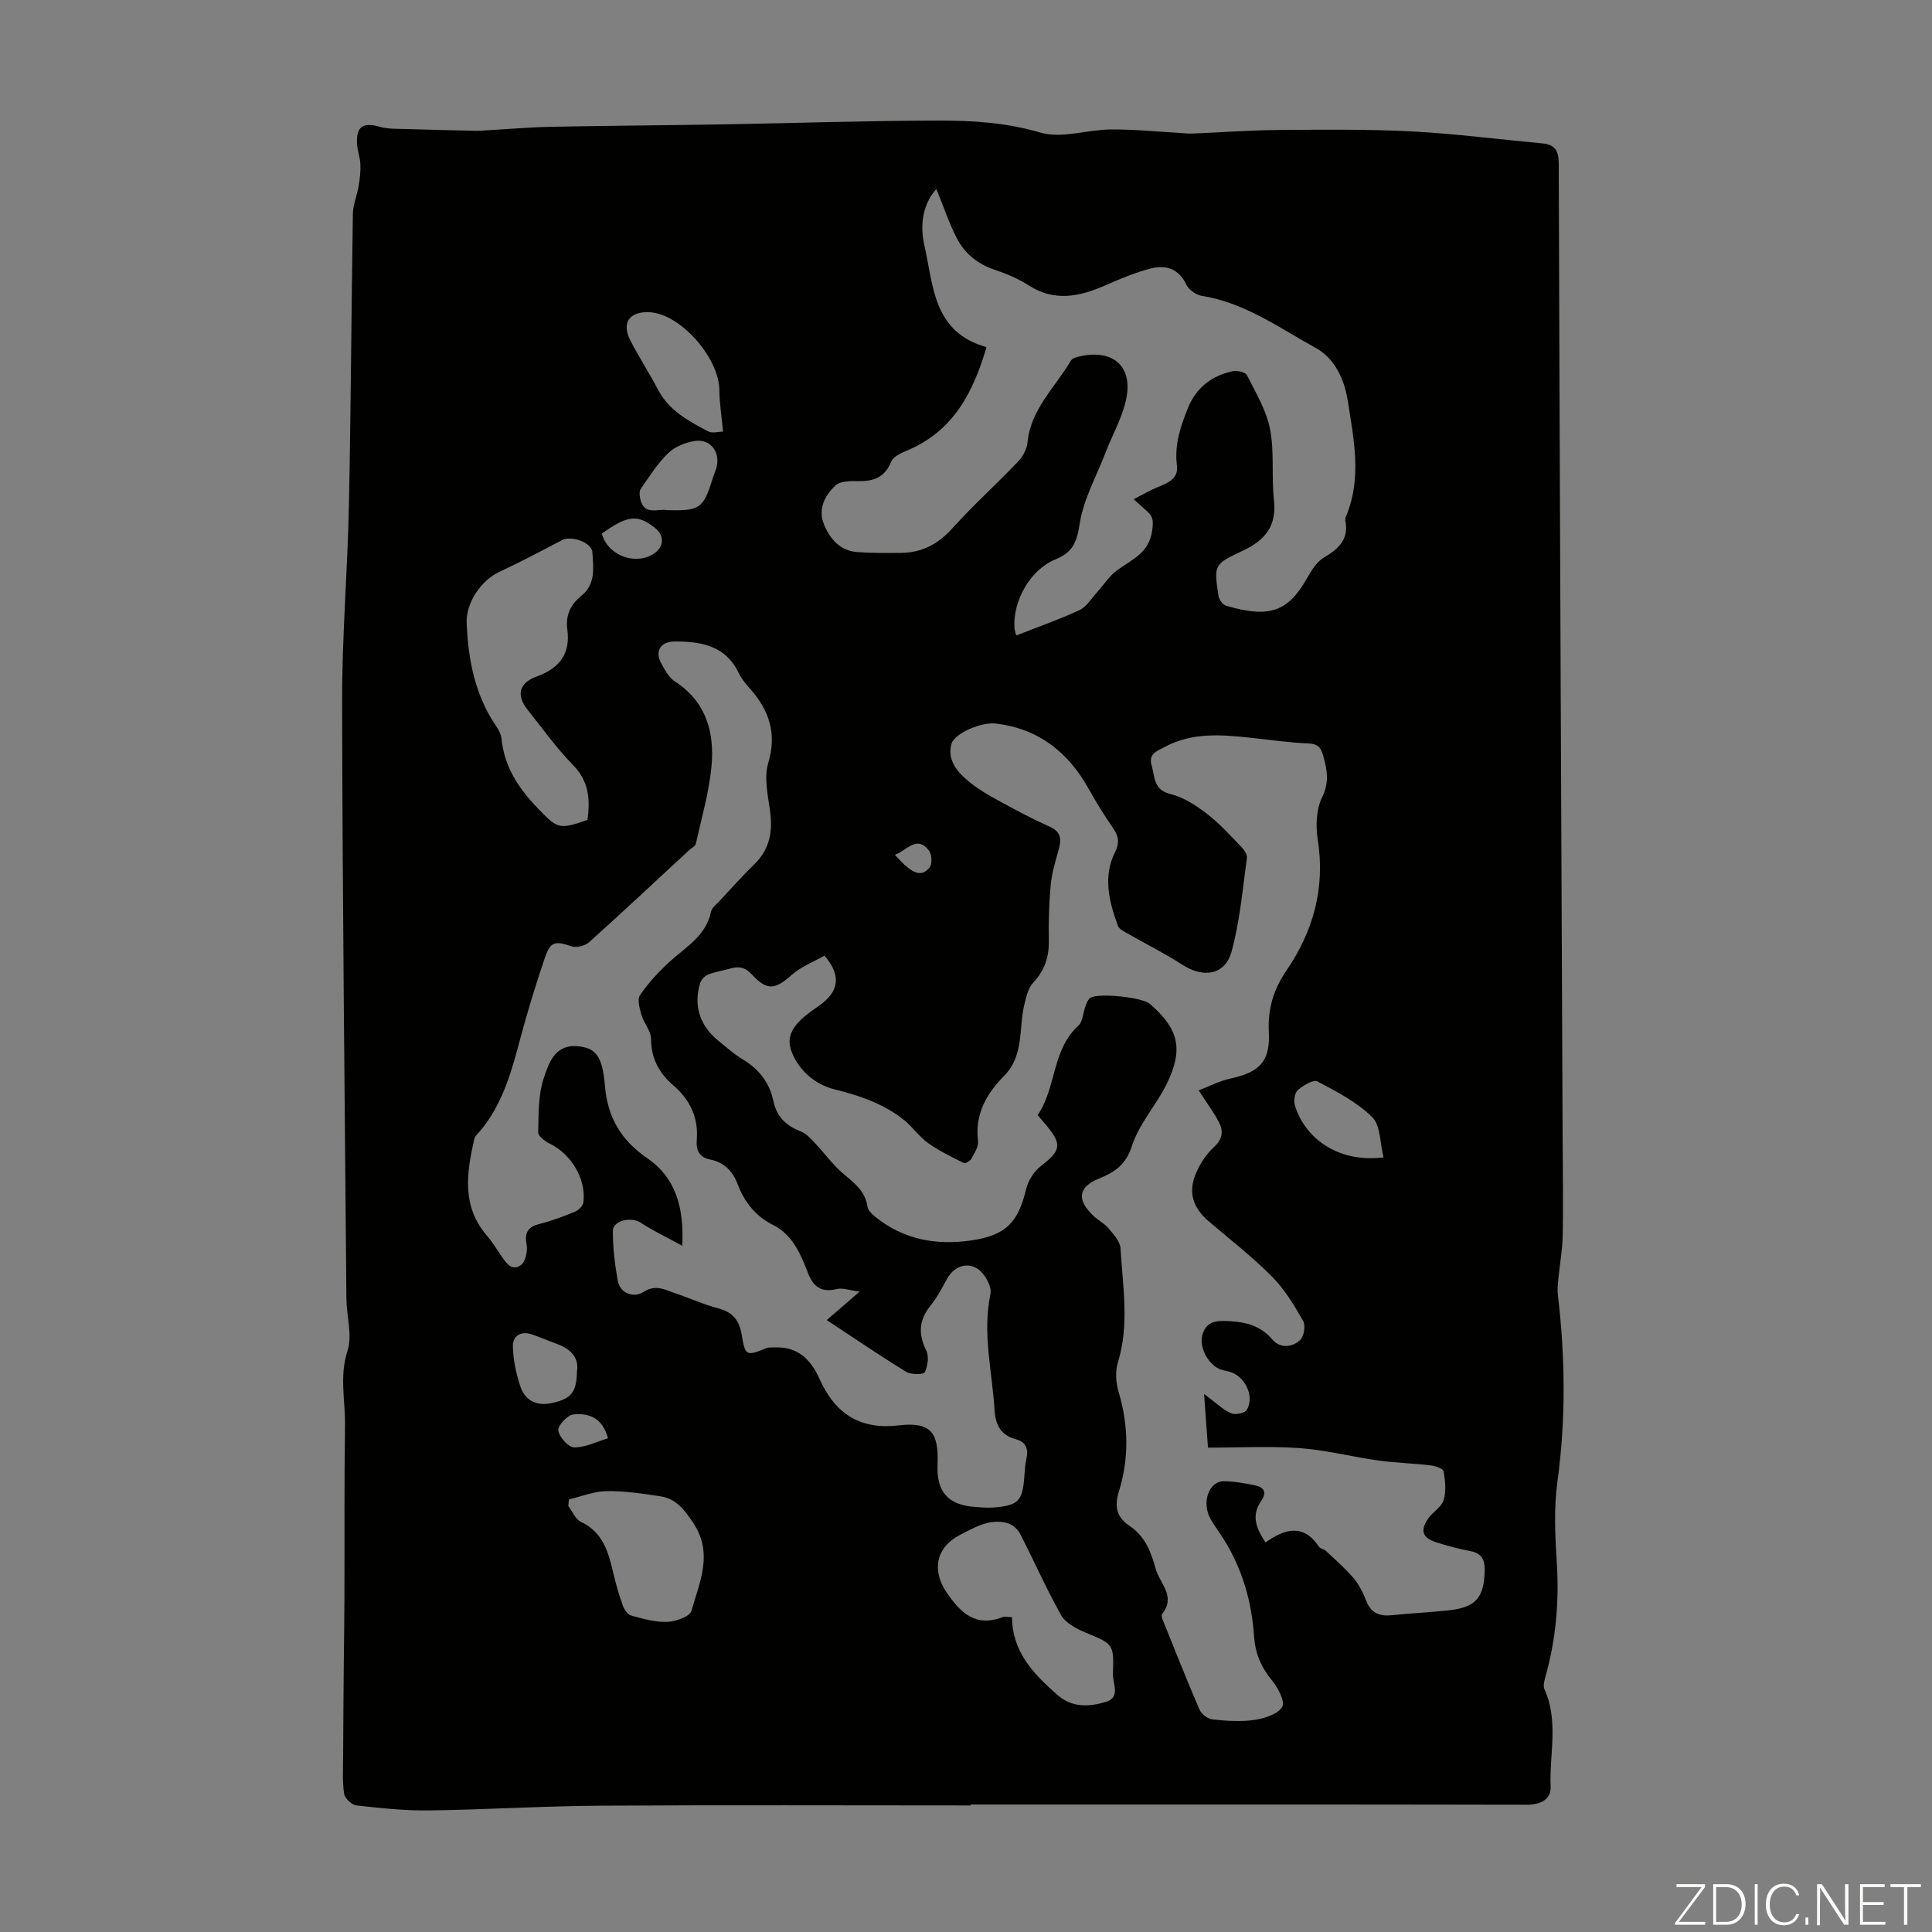 <svg enable-background="new 0 0 400 400" viewBox="0 0 400 400" xmlns="http://www.w3.org/2000/svg"><rect x="0" y="0" width="400" height="400" fill="#808080" stroke="none"/><g fill="#fbfcfa"><path d="m346.9 398 5.4-7.3h-5.2v-.6h5.9v.6l-5.4 7.2h5.5l-.1.6h-6.2v-.5z"/><path d="m354.7 390.1h2.8c2.3 0 3.9 1.6 3.9 4.1s-1.6 4.3-3.9 4.3h-2.8zm.6 7.8h2c2.2 0 3.3-1.6 3.3-3.6 0-1.8-1-3.6-3.3-3.6h-2z"/><path d="m363.9 390.1v8.4h-.6v-8.4z"/><path d="m372.5 396.3c-.4 1.3-1.4 2.3-3.2 2.3-2.4 0-3.7-1.9-3.7-4.3 0-2.3 1.2-4.3 3.7-4.3 1.8 0 2.9 1 3.2 2.4h-.6c-.4-1.1-1.1-1.8-2.5-1.8-2.1 0-3 1.9-3 3.7s.9 3.7 3 3.7c1.4 0 2.1-.7 2.5-1.7z"/><path d="m373.8 398.5v-1.5h.6v1.5z"/><path d="m376.2 398.5v-8.4h1c1.3 2 4.4 6.7 4.9 7.6-.1-1.2-.1-2.4-.1-3.8v-3.8h.7v8.4h-.9c-1.2-1.9-4.4-6.8-5-7.7.1 1.1 0 2.3 0 3.9v3.9h-.6z"/><path d="m390 394.4h-4.3v3.5h4.7l-.1.6h-5.2v-8.4h5.1v.6h-4.5v3.1h4.3z"/><path d="m394.2 390.7h-2.8v-.6h6.3v.6h-2.8v7.8h-.7z"/></g><path d="m200.95 373.8c-25.53 0-51.05-.11-76.58.05-11.85.07-23.7.82-35.55.98-5.01.07-10.05-.48-15.05-1.04-.96-.11-2.38-1.46-2.52-2.39-.38-2.51-.22-5.11-.21-7.67.03-6.57.08-13.14.14-19.71.04-4.24.12-8.48.13-12.72.04-12.07-.05-24.15.12-36.22.07-5.11-1.19-10.13.51-15.39 1.05-3.24-.18-7.18-.22-10.81-.35-41.2-.81-82.39-.89-123.59-.03-13.53 1.13-27.06 1.41-40.6.41-20.14.5-40.29.82-60.44.03-1.92.88-3.82 1.2-5.75.25-1.49.42-3.03.35-4.54-.06-1.44-.65-2.85-.7-4.29-.13-3.55 1.29-4.39 4.72-3.42 1.76.5 3.7.41 5.56.47 4.76.16 9.51.25 14.27.36.77.02 1.55-.05 2.32-.1 4.44-.25 8.89-.64 13.33-.73 11.83-.23 23.67-.3 35.5-.5 14.88-.25 29.76-.76 44.63-.79 7.09-.01 14.11.41 21.16 2.49 4.41 1.3 9.69-.61 14.59-.65 4.75-.04 9.5.46 14.25.72.87.05 1.75.17 2.62.13 5.99-.24 11.97-.7 17.96-.74 9.16-.07 18.34-.17 27.48.3 9.02.47 18 1.64 27 2.48 2.57.24 3.41 1.43 3.42 4.12.21 67.73.52 135.47.81 203.2.03 6.27.14 12.54.01 18.81-.06 2.99-.62 5.97-.9 8.97-.1 1.09-.23 2.21-.1 3.29 1.53 12.92 1.67 25.8-.1 38.75-.75 5.5-.47 11.19-.12 16.77.5 8.02-.18 15.84-2.36 23.56-.23.83-.51 1.89-.19 2.58 2.97 6.57.99 13.46 1.27 20.18.11 2.61-2.04 3.73-4.91 3.73-38.4-.08-76.79-.05-115.19-.05.01.05.01.12.01.2zm13.89-142.94c3.9-5.67 2.9-13.48 8.42-18.5.94-.85.96-2.69 1.48-4.05.23-.61.48-1.35.97-1.69 1.6-1.13 10.79-.14 12.35 1.21 5.99 5.2 7.03 9.39 3.47 16.63-2.15 4.38-5.7 8.21-7.16 12.76-1.26 3.93-3.55 5.46-6.83 6.79-4.33 1.75-4.68 4.39-1.15 7.72.97.92 2.25 1.55 3.1 2.56 1.03 1.25 2.42 2.71 2.5 4.15.45 7.89 1.89 15.81-.56 23.69-.58 1.86-.38 4.22.19 6.14 2.03 6.85 2.14 13.68.06 20.44-.96 3.12-.6 5.34 2.16 7.19 3.13 2.09 4.41 5.16 5.4 8.81.86 3.17 4.31 5.75 1.35 9.47-.19.24.01.88.17 1.27 2.5 6.2 4.95 12.41 7.6 18.54.4.92 1.74 1.91 2.73 2.01 2.88.3 5.86.5 8.7.08 2.06-.3 4.79-1.18 5.67-2.69.64-1.1-.87-4-2.13-5.51-2.25-2.72-3.45-5.6-3.69-9.1-.48-7.13-2.4-13.86-6.2-19.97-.88-1.42-1.91-2.76-2.75-4.21-1.99-3.42-.47-7.94 2.71-7.92 2.11.01 4.23.4 6.31.82 1.92.38 2.72 1.37 1.37 3.31-2.06 2.96-1 5.63.93 8.54 4.06-2.89 7.88-3.91 11.07.89.27.41 1.03.47 1.43.84 1.97 1.86 4.03 3.64 5.77 5.7 1.13 1.34 1.95 3.03 2.59 4.68.99 2.53 2.77 3.21 5.28 2.95 3.89-.39 7.81-.59 11.7-1 5.71-.6 7.45-2.59 7.54-8.41.03-2.03-.64-3.41-2.87-3.84-2.41-.47-4.8-1.08-7.13-1.83-2.91-.94-3.42-2.42-1.7-4.93.94-1.37 2.75-2.35 3.2-3.81.56-1.84.33-4.02-.01-5.98-.1-.56-1.72-1.1-2.7-1.22-3.62-.43-7.28-.52-10.89-1.02-5.42-.76-10.77-2.16-16.2-2.55-6.2-.45-12.46-.1-18.99-.1-.29-4.01-.52-7.16-.81-11.12 2.47 1.84 3.86 3.23 5.55 3.99.86.39 2.86.01 3.28-.67 1.75-2.88-.46-7.22-3.79-7.98-.65-.15-1.33-.27-1.93-.54-2.43-1.11-4.14-4.6-3.46-7.01.83-2.95 3.03-3 5.56-2.86 3.5.18 6.51.96 8.93 3.8 1.62 1.9 4.07 1.64 5.73.13.81-.73 1.19-3.02.65-3.96-1.86-3.25-3.85-6.58-6.46-9.2-4.09-4.12-8.72-7.7-13.14-11.48-3.22-2.75-4.26-5.95-2.62-9.85.84-2 2.14-4 3.73-5.46 1.75-1.6 2.02-3.24 1.11-5.05-1.07-2.11-2.53-4.02-4.26-6.71 2.2-.84 4.34-1.97 6.62-2.46 5.97-1.28 8.21-3.53 7.91-9.57-.24-4.78.9-8.76 3.65-12.79 5.54-8.09 8.05-17.07 6.48-27.06-.45-2.86-.32-6.3.9-8.81 1.53-3.12 1.04-5.65.23-8.59-.49-1.79-1.19-2.47-3.14-2.55-3.9-.16-7.78-.74-11.67-1.15-6.15-.66-12.28-1.22-18.04 1.9-1.57.85-3.41 1.37-2.67 3.85.7 2.35.34 5.01 3.88 5.87 2.66.65 5.21 2.3 7.44 4 2.57 1.95 4.77 4.4 7.03 6.72.65.67 1.47 1.72 1.37 2.48-.89 6.49-1.45 13.1-3.17 19.39-1.35 4.94-5.86 5.6-10.3 2.7-3.53-2.3-7.34-4.17-10.99-6.27-.83-.48-1.97-.98-2.25-1.74-1.84-5.01-3.14-10.18-.58-15.27 1.05-2.09.64-3.43-.54-5.14-1.77-2.55-3.41-5.2-4.92-7.92-4.24-7.62-10.39-12.46-19.2-13.54-2.97-.36-8.66 1.99-9.25 4.3-.85 3.33 1.26 5.77 3.64 7.72 1.71 1.41 3.65 2.58 5.6 3.65 3.63 1.98 7.27 3.97 11.05 5.64 2.68 1.19 2.49 2.92 1.84 5.16-.67 2.31-1.34 4.66-1.56 7.03-.34 3.78-.46 7.61-.38 11.41.07 3.43-.89 6.23-3.26 8.78-1.03 1.1-1.43 2.92-1.81 4.49-1.2 4.99-.02 10.57-4.21 14.79-3.65 3.68-6.07 7.94-5.38 13.49.14 1.16-.77 2.51-1.4 3.67-.25.46-1.26 1.02-1.58.85-2.52-1.27-5.09-2.5-7.37-4.13-1.85-1.32-3.18-3.33-4.97-4.76-4.18-3.35-9.14-5.05-14.28-6.32-4.43-1.09-7.76-4.29-9.1-8.13-1.44-4.14 2.33-6.8 5.53-9.03.37-.26.72-.53 1.07-.81 3.4-2.74 3.6-5.96.31-9.74-2.22 1.26-4.81 2.24-6.74 3.95-3.48 3.09-5.09 3.4-8.34-.1-1.4-1.51-2.7-1.68-4.43-1.18-1.5.43-3.08.65-4.53 1.22-.69.27-1.45 1.01-1.67 1.7-1.47 4.63-.13 8.89 3.69 11.98 1.65 1.34 3.25 2.79 5.06 3.88 3.35 2.01 5.57 4.78 6.36 8.58.68 3.28 2.64 5.19 5.71 6.36 1.15.44 2.09 1.55 2.99 2.49 1.97 2.07 3.65 4.47 5.82 6.29 2.27 1.9 4.51 3.58 4.98 6.78.11.75.87 1.52 1.52 2.04 5.94 4.85 12.84 6.06 20.21 4.93 7.01-1.08 9.5-3.77 11.13-10.63.42-1.76 1.66-3.67 3.1-4.78 4.05-3.11 4.38-4.43 1.13-8.3-.59-.72-1.17-1.4-1.85-2.21zm-36.86 36.55c-2.18-.28-3.55-.82-4.71-.53-3.11.75-4.8-.32-5.95-3.23-1.55-3.95-3.14-7.98-7.31-10.06-3.59-1.8-5.88-4.71-7.28-8.4-1.01-2.67-2.79-4.54-5.65-5.11-2.38-.47-2.99-1.99-2.82-4.14.37-4.61-1.45-8.3-4.88-11.25-2.96-2.55-4.57-5.58-4.59-9.63-.01-1.62-1.47-3.19-1.96-4.87-.39-1.34-.94-3.26-.32-4.16 1.74-2.54 3.88-4.87 6.17-6.95 3.35-3.05 7.52-5.33 8.53-10.34.16-.77 1.04-1.43 1.65-2.08 2.44-2.62 4.83-5.3 7.39-7.8 3.3-3.24 3.78-7.05 3.12-11.4-.47-3.14-1.17-6.61-.31-9.5 1.82-6.11.19-10.88-3.75-15.35-.89-1-1.79-2.06-2.36-3.26-2.7-5.64-7.7-6.54-13.15-6.54-3.05 0-4.3 1.93-2.87 4.58.73 1.36 1.58 2.91 2.81 3.7 6.52 4.23 8.23 10.62 7.56 17.65-.51 5.37-2.06 10.65-3.24 15.95-.12.53-.92.9-1.41 1.35-6.88 6.37-13.71 12.78-20.69 19.04-.83.75-2.62 1.19-3.65.84-3.39-1.15-4.35-.99-5.48 2.32-1.45 4.23-2.77 8.5-4.01 12.8-2.44 8.46-3.95 17.3-10.29 24.09-.21.23-.32.6-.39.92-1.55 6.91-2.54 13.72 2.65 19.75 1.09 1.27 1.97 2.71 2.92 4.1 1.03 1.5 2.2 3.43 4.15 2.01.95-.69 1.42-2.87 1.17-4.21-.46-2.53.24-3.68 2.69-4.3 2.48-.63 4.91-1.53 7.28-2.51.75-.31 1.69-1.19 1.78-1.91.64-4.84-2.5-10.04-6.99-12.22-.97-.47-2.38-1.55-2.36-2.32.09-3.74-.02-7.68 1.13-11.15 1.02-3.1 2.29-7.16 7.12-6.67 3.65.37 5.04 1.96 5.57 8.21.55 6.54 3.33 11.24 8.77 14.97 5.79 3.97 7.64 10.04 7.23 18.12-3.34-1.83-6.09-3.12-8.59-4.77-1.95-1.29-5.77-.49-5.77 1.7-.01 3.42.39 6.88 1 10.25.53 2.92 3.55 3.55 5.22 2.45 2.64-1.74 4.54-.51 6.71.21 2.97.99 5.84 2.32 8.85 3.11 2.98.78 4.37 2.4 4.88 5.43.76 4.52.95 4.48 5.2 2.8.49-.19 1.1-.11 1.66-.13 4.7-.19 7.42 2.43 9.22 6.43 3.17 7.1 8.2 10.67 16.41 9.71 6.61-.77 8.35 1.37 8.07 8.11-.24 5.68 2.2 8.42 7.85 8.78 1.22.08 2.46.21 3.68.12 5.21-.42 6.06-1.32 6.44-6.44.09-1.23.16-2.47.43-3.66.48-2.1-.14-3.5-2.27-4.07-3.09-.83-4.15-3.02-4.33-6.01-.48-8-2.56-15.9-.84-24.05.33-1.57-1.3-4.44-2.83-5.31-2.21-1.26-4.77-.37-6.21 2.27-1.02 1.86-2.02 3.78-3.34 5.42-2.42 2.98-2.64 5.87-.93 9.31.61 1.22.33 3.23-.29 4.52-.24.51-2.84.54-3.84-.07-5.4-3.31-10.63-6.88-16.46-10.72 2.35-2.04 4.14-3.59 6.81-5.9zm26.27-195.54c-2.75 9.31-6.77 17.18-16.06 21.24-1.36.59-3.2 1.32-3.67 2.46-1.35 3.32-3.69 4.11-6.9 4.04-1.58-.03-3.68-.02-4.65.91-2.2 2.1-3.72 4.87-2.33 8.15 1.29 3.04 3.35 5.38 6.88 5.63 3 .22 6.02.2 9.04.17 4.25-.05 7.6-1.76 10.52-4.99 4.34-4.81 9.17-9.17 13.65-13.86.99-1.04 1.87-2.59 2-3.98.65-6.94 5.75-11.45 8.98-16.97.2-.33.68-.58 1.08-.69 6.75-1.88 11.39 1.1 10.56 7.54-.54 4.14-2.87 8.06-4.41 12.07-1.89 4.94-4.62 9.75-5.41 14.87-.58 3.79-1.41 5.89-5 7.35-5.21 2.12-8.82 8.54-8.5 14.11.05.8.37 1.58.39 1.64 4.55-1.79 8.91-3.3 13.07-5.24 1.47-.68 2.46-2.4 3.63-3.68 1.38-1.51 2.51-3.35 4.12-4.54 3.03-2.24 6.65-3.54 7.3-8.22.25-1.83.28-2.86-.99-3.98-.74-.65-1.47-1.31-2.84-2.54 1.9-.97 3.34-1.81 4.86-2.45 2.11-.89 4.46-1.71 4.1-4.53-.55-4.31.77-8.19 2.33-12.02 1.68-4.11 4.9-6.57 9.17-7.5.93-.2 2.67.18 2.99.81 1.83 3.63 4.04 7.29 4.79 11.2.93 4.78.26 9.84.81 14.72.61 5.39-1.95 8.32-6.45 10.43-6.01 2.82-6.01 2.91-5.03 9.37.12.76.91 1.83 1.61 2.03 9.16 2.68 12.89 1.13 16.9-6.02.84-1.5 1.92-3.15 3.33-3.98 3.04-1.78 5.18-3.77 4.42-7.63-.06-.31.05-.68.18-.98 3.27-7.89 1.56-15.87.33-23.8-.7-4.47-2.72-8.8-6.57-10.93-7.57-4.17-14.73-9.4-23.62-10.82-1.19-.19-2.72-1.23-3.22-2.29-1.6-3.4-4.31-4.19-7.45-3.37-3.21.84-6.32 2.15-9.37 3.49-5.36 2.36-10.56 3.43-15.94-.06-2.13-1.38-4.57-2.38-7-3.2-3.5-1.18-6.15-3.35-7.78-6.51-1.61-3.13-2.73-6.51-4.24-10.2-3.16 3.55-3.29 8.11-2.48 11.68 1.88 8.15 1.7 17.97 12.87 21.07zm-82.62 97.88c.56-4.16.36-7.95-2.98-11.35-3.43-3.5-6.31-7.55-9.38-11.4-2.49-3.14-1.79-5.61 1.88-6.95 4.79-1.74 6.96-4.78 6.31-9.69-.41-3.1.72-5.24 2.92-7.02 3.02-2.45 2.45-5.86 2.27-8.98-.12-2.09-4.4-3.52-6.25-2.55-4.32 2.26-8.63 4.55-13.05 6.61-3.78 1.77-6.89 6.39-6.73 10.54.3 7.72 1.75 15.1 6.26 21.61.49.71.88 1.61.97 2.46.57 5.74 3.49 10.14 7.4 14.21 4.18 4.34 4.41 4.6 10.38 2.51zm87.89 165.08c.07 7.29 4.54 11.78 9.4 16.08 3.09 2.73 6.68 2.47 10.1 1.43 3.03-.92 1.33-3.87 1.4-5.83.23-6.22.04-6.12-5.7-8.52-1.88-.79-4.1-1.95-5.02-3.58-3.11-5.51-5.64-11.33-8.55-16.95-.49-.95-1.66-1.88-2.69-2.15-3.64-.94-6.67.92-9.76 2.51-4.88 2.53-5.85 7.26-2.73 11.85 2.91 4.28 6.06 7.33 11.69 5.1.36-.15.86.01 1.86.06zm-91.72-24.4c-.05.45-.1.91-.15 1.36.86 1.13 1.49 2.76 2.63 3.3 4.53 2.14 5.68 6.19 6.67 10.49.53 2.28 1.18 4.54 1.96 6.74.3.84 1 1.95 1.73 2.15 2.46.68 5.02 1.41 7.52 1.32 1.75-.06 4.65-1.09 4.99-2.27 1.69-5.93 4.57-11.92.4-18.18-1.76-2.64-3.49-5.01-6.69-5.52-3.73-.59-7.52-1.14-11.28-1.1-2.6.04-5.19 1.11-7.78 1.71zm31.9-221.07c-.31-3.33-.75-5.95-.76-8.57-.02-6.35-7.42-15.15-13.72-16.07-.22-.03-.44-.07-.66-.08-4.23-.22-5.95 2.15-4.05 5.85 1.78 3.46 3.93 6.74 5.73 10.19 2.27 4.34 6.32 6.48 10.34 8.62.87.46 2.2.06 3.12.06zm136.75 150.27c-.76-3-.61-6.62-2.34-8.33-3.16-3.12-7.34-5.29-11.34-7.4-.85-.45-2.94.82-4.06 1.78-.65.56-.9 2.18-.63 3.12 1.89 6.45 8.53 12.03 18.37 10.83zm-148.36-134.02c6.79.21 7.54-.32 9.44-6.5.2-.64.46-1.26.68-1.89 1.15-3.25-.9-6.38-4.24-5.93-1.98.27-4.22 1.17-5.63 2.53-2.23 2.14-3.91 4.86-5.69 7.42-.34.49-.23 1.43-.08 2.1.78 3.49 3.64 1.92 5.52 2.27zm-18.64 178.33c.46-2.65-1.1-4.54-3.95-5.62-1.77-.67-3.51-1.39-5.3-2.02-2.32-.82-4.05.24-4.01 2.47.06 2.8.67 5.68 1.57 8.34.97 2.87 3.37 4.04 6.42 3.39 4.07-.87 5.19-2.18 5.27-6.56zm5.15-173.46c1.2 4.52 7 6.71 10.86 4.09 2.04-1.38 2.12-3.7.18-5.24-3.64-2.9-5.68-2.69-11.04 1.15zm1.28 187.3c-1.2-4.45-4.17-5.24-7.19-4.93-1.22.12-3.24 2.33-3.1 3.32.2 1.37 2.1 3.49 3.29 3.5 2.31.03 4.65-1.19 7-1.89zm59.4-120.8c3.56 3.99 5.37 4.72 7.15 2.68.59-.68.53-2.71-.06-3.5-2.55-3.39-4.56-.09-7.09.82z" fill="#010100"/></svg>